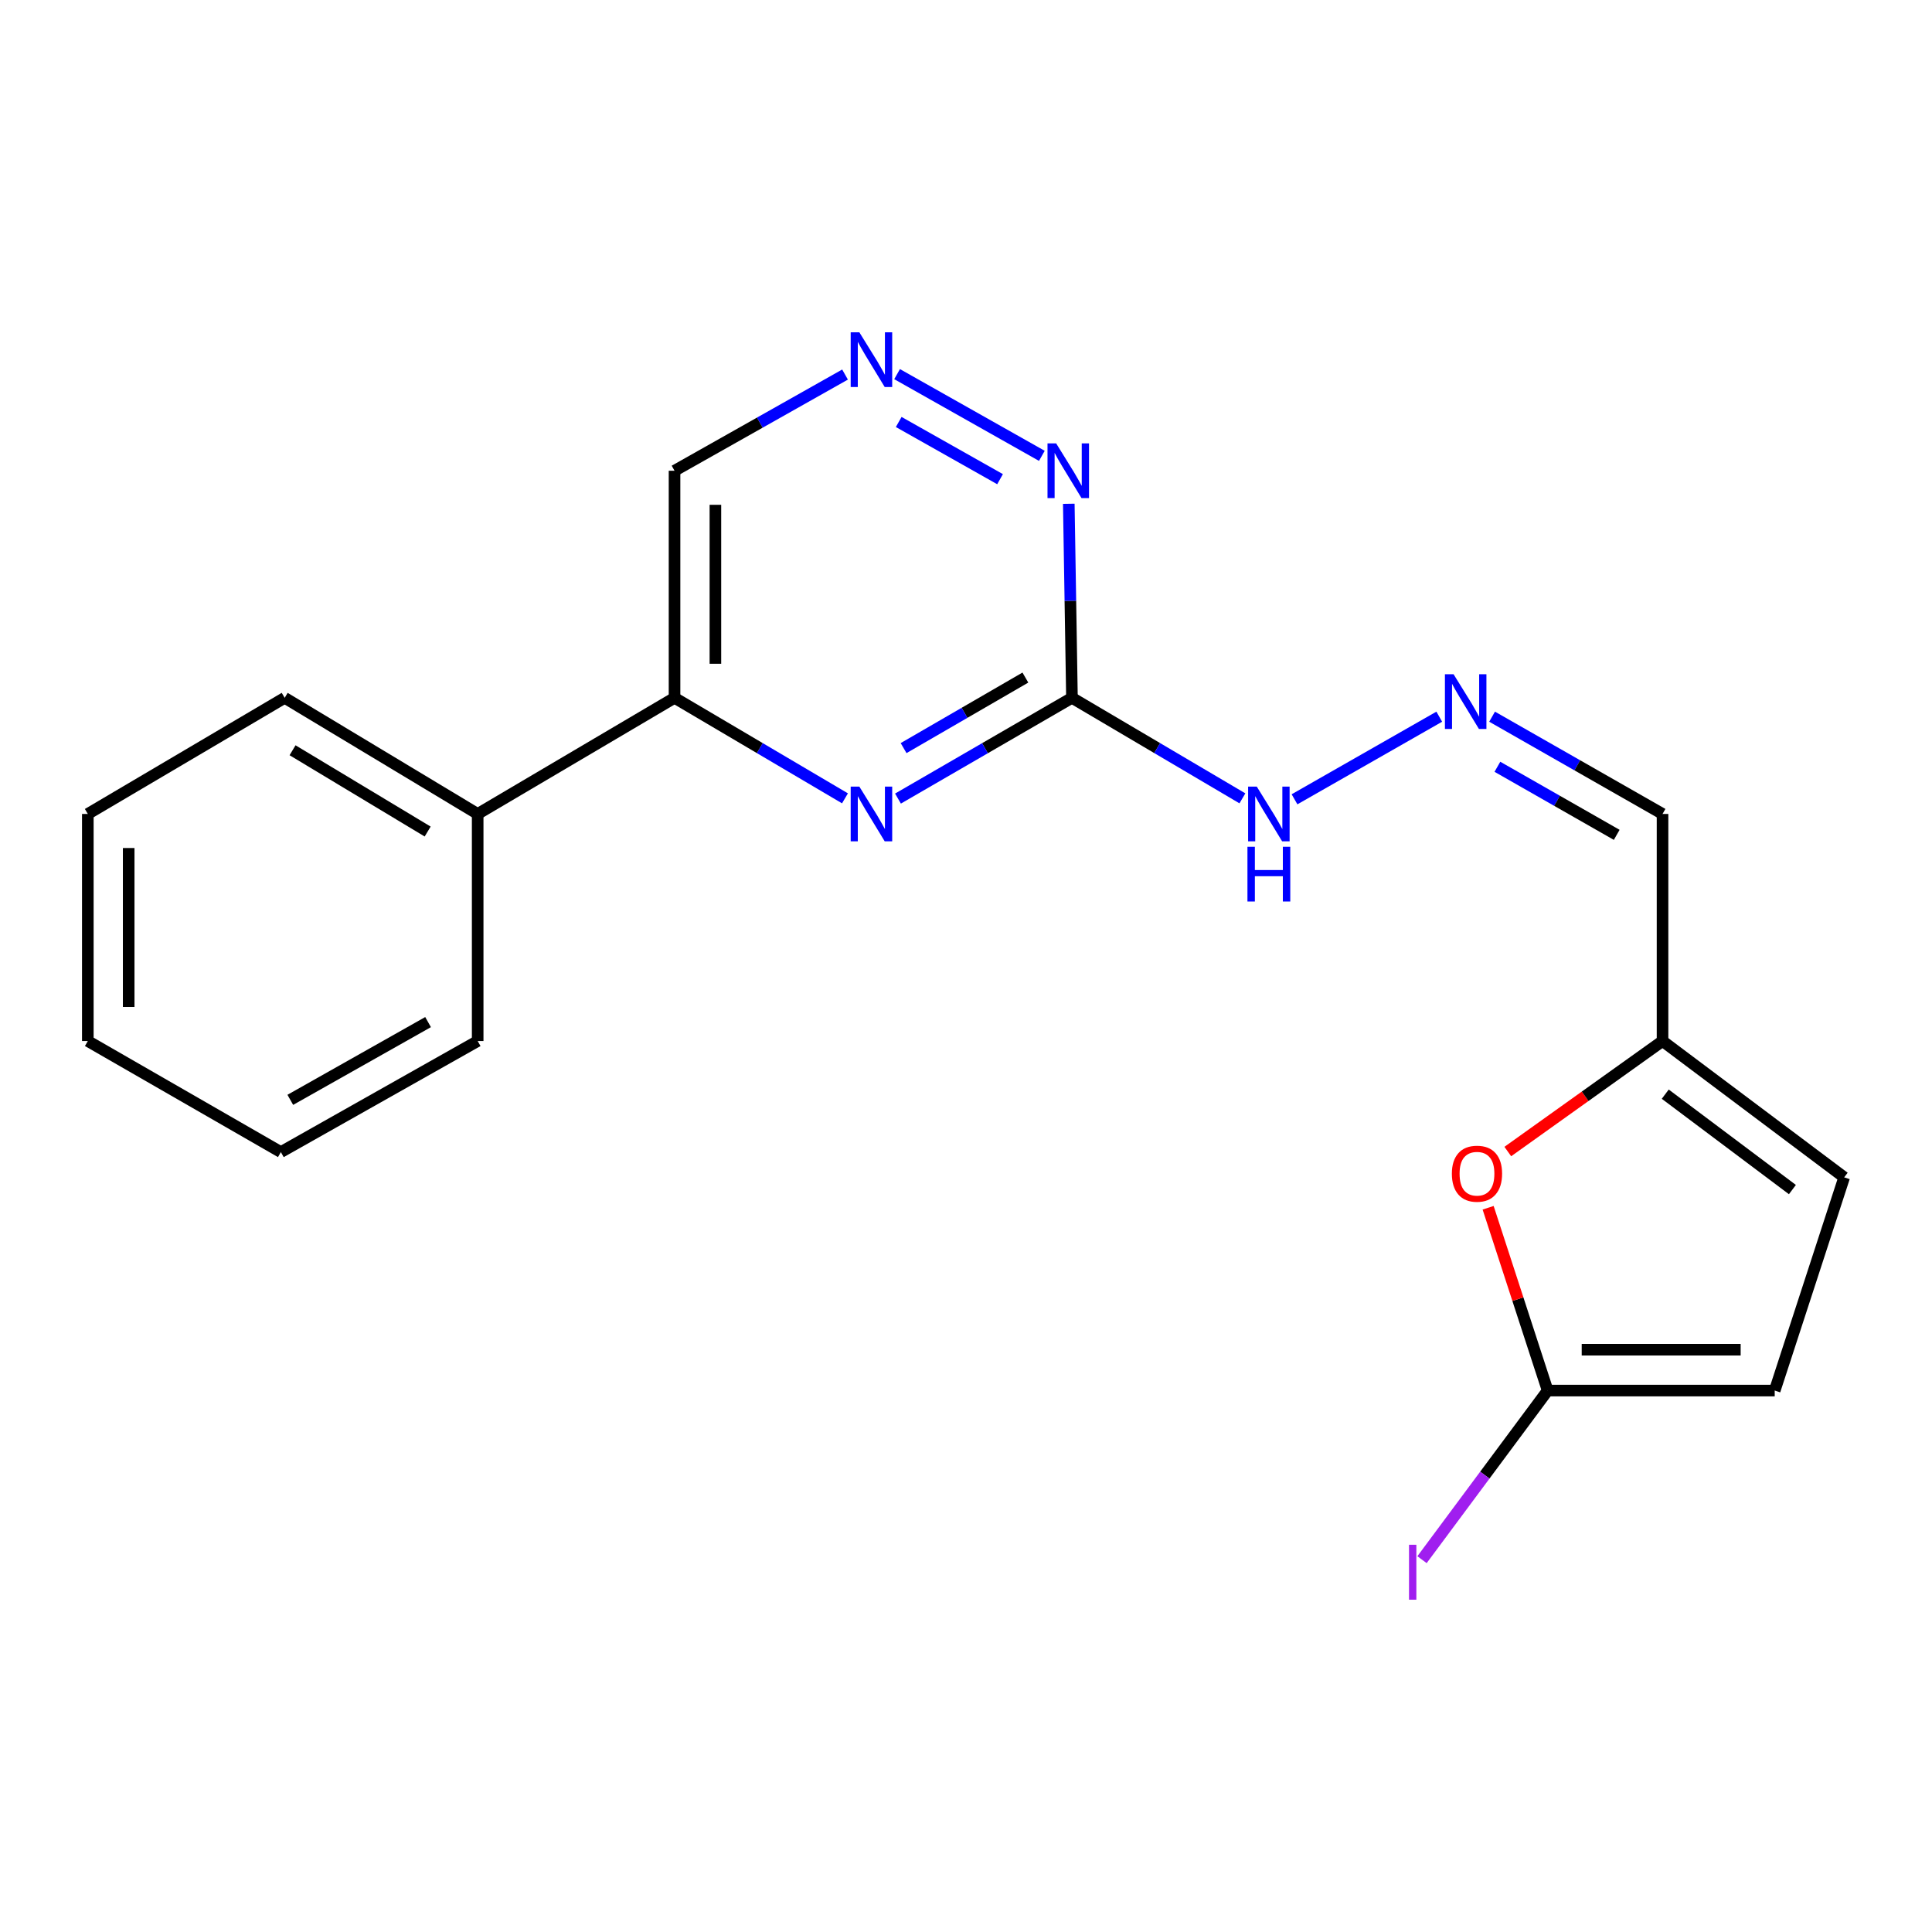 <?xml version='1.0' encoding='iso-8859-1'?>
<svg version='1.1' baseProfile='full'
              xmlns='http://www.w3.org/2000/svg'
                      xmlns:rdkit='http://www.rdkit.org/xml'
                      xmlns:xlink='http://www.w3.org/1999/xlink'
                  xml:space='preserve'
width='1000px' height='1000px' viewBox='0 0 1000 1000'>
<!-- END OF HEADER -->
<rect style='opacity:1.0;fill:#FFFFFF;stroke:none' width='1000' height='1000' x='0' y='0'> </rect>
<path class='bond-0' d='M 554.843,361.192 L 509.819,387.267' style='fill:none;fill-rule:evenodd;stroke:#000000;stroke-width:6px;stroke-linecap:butt;stroke-linejoin:miter;stroke-opacity:1' />
<path class='bond-0' d='M 509.819,387.267 L 464.795,413.342' style='fill:none;fill-rule:evenodd;stroke:#0000FF;stroke-width:6px;stroke-linecap:butt;stroke-linejoin:miter;stroke-opacity:1' />
<path class='bond-0' d='M 530.735,350.71 L 499.218,368.963' style='fill:none;fill-rule:evenodd;stroke:#000000;stroke-width:6px;stroke-linecap:butt;stroke-linejoin:miter;stroke-opacity:1' />
<path class='bond-0' d='M 499.218,368.963 L 467.701,387.216' style='fill:none;fill-rule:evenodd;stroke:#0000FF;stroke-width:6px;stroke-linecap:butt;stroke-linejoin:miter;stroke-opacity:1' />
<path class='bond-3' d='M 554.843,361.192 L 554.024,310.974' style='fill:none;fill-rule:evenodd;stroke:#000000;stroke-width:6px;stroke-linecap:butt;stroke-linejoin:miter;stroke-opacity:1' />
<path class='bond-3' d='M 554.024,310.974 L 553.206,260.756' style='fill:none;fill-rule:evenodd;stroke:#0000FF;stroke-width:6px;stroke-linecap:butt;stroke-linejoin:miter;stroke-opacity:1' />
<path class='bond-11' d='M 554.843,361.192 L 598.952,387.206' style='fill:none;fill-rule:evenodd;stroke:#000000;stroke-width:6px;stroke-linecap:butt;stroke-linejoin:miter;stroke-opacity:1' />
<path class='bond-11' d='M 598.952,387.206 L 643.062,413.22' style='fill:none;fill-rule:evenodd;stroke:#0000FF;stroke-width:6px;stroke-linecap:butt;stroke-linejoin:miter;stroke-opacity:1' />
<path class='bond-5' d='M 437.358,413.22 L 393.249,387.206' style='fill:none;fill-rule:evenodd;stroke:#0000FF;stroke-width:6px;stroke-linecap:butt;stroke-linejoin:miter;stroke-opacity:1' />
<path class='bond-5' d='M 393.249,387.206 L 349.139,361.192' style='fill:none;fill-rule:evenodd;stroke:#000000;stroke-width:6px;stroke-linecap:butt;stroke-linejoin:miter;stroke-opacity:1' />
<path class='bond-1' d='M 801.064,719.754 L 785.658,672.446' style='fill:none;fill-rule:evenodd;stroke:#000000;stroke-width:6px;stroke-linecap:butt;stroke-linejoin:miter;stroke-opacity:1' />
<path class='bond-1' d='M 785.658,672.446 L 770.251,625.138' style='fill:none;fill-rule:evenodd;stroke:#FF0000;stroke-width:6px;stroke-linecap:butt;stroke-linejoin:miter;stroke-opacity:1' />
<path class='bond-14' d='M 801.064,719.754 L 768.548,763.521' style='fill:none;fill-rule:evenodd;stroke:#000000;stroke-width:6px;stroke-linecap:butt;stroke-linejoin:miter;stroke-opacity:1' />
<path class='bond-14' d='M 768.548,763.521 L 736.032,807.287' style='fill:none;fill-rule:evenodd;stroke:#A01EEF;stroke-width:6px;stroke-linecap:butt;stroke-linejoin:miter;stroke-opacity:1' />
<path class='bond-21' d='M 801.064,719.754 L 918.587,719.754' style='fill:none;fill-rule:evenodd;stroke:#000000;stroke-width:6px;stroke-linecap:butt;stroke-linejoin:miter;stroke-opacity:1' />
<path class='bond-21' d='M 818.692,698.602 L 900.959,698.602' style='fill:none;fill-rule:evenodd;stroke:#000000;stroke-width:6px;stroke-linecap:butt;stroke-linejoin:miter;stroke-opacity:1' />
<path class='bond-2' d='M 780.433,596.034 L 820.479,567.434' style='fill:none;fill-rule:evenodd;stroke:#FF0000;stroke-width:6px;stroke-linecap:butt;stroke-linejoin:miter;stroke-opacity:1' />
<path class='bond-2' d='M 820.479,567.434 L 860.525,538.834' style='fill:none;fill-rule:evenodd;stroke:#000000;stroke-width:6px;stroke-linecap:butt;stroke-linejoin:miter;stroke-opacity:1' />
<path class='bond-6' d='M 539.263,235.945 L 464.329,193.65' style='fill:none;fill-rule:evenodd;stroke:#0000FF;stroke-width:6px;stroke-linecap:butt;stroke-linejoin:miter;stroke-opacity:1' />
<path class='bond-6' d='M 517.626,248.021 L 465.172,218.415' style='fill:none;fill-rule:evenodd;stroke:#0000FF;stroke-width:6px;stroke-linecap:butt;stroke-linejoin:miter;stroke-opacity:1' />
<path class='bond-4' d='M 860.525,538.834 L 860.525,421.299' style='fill:none;fill-rule:evenodd;stroke:#000000;stroke-width:6px;stroke-linecap:butt;stroke-linejoin:miter;stroke-opacity:1' />
<path class='bond-9' d='M 860.525,538.834 L 954.545,609.387' style='fill:none;fill-rule:evenodd;stroke:#000000;stroke-width:6px;stroke-linecap:butt;stroke-linejoin:miter;stroke-opacity:1' />
<path class='bond-9' d='M 861.932,566.335 L 927.747,615.723' style='fill:none;fill-rule:evenodd;stroke:#000000;stroke-width:6px;stroke-linecap:butt;stroke-linejoin:miter;stroke-opacity:1' />
<path class='bond-13' d='M 349.139,361.192 L 247.245,421.299' style='fill:none;fill-rule:evenodd;stroke:#000000;stroke-width:6px;stroke-linecap:butt;stroke-linejoin:miter;stroke-opacity:1' />
<path class='bond-20' d='M 349.139,361.192 L 349.139,243.657' style='fill:none;fill-rule:evenodd;stroke:#000000;stroke-width:6px;stroke-linecap:butt;stroke-linejoin:miter;stroke-opacity:1' />
<path class='bond-20' d='M 370.291,343.562 L 370.291,261.287' style='fill:none;fill-rule:evenodd;stroke:#000000;stroke-width:6px;stroke-linecap:butt;stroke-linejoin:miter;stroke-opacity:1' />
<path class='bond-12' d='M 437.391,193.868 L 393.265,218.763' style='fill:none;fill-rule:evenodd;stroke:#0000FF;stroke-width:6px;stroke-linecap:butt;stroke-linejoin:miter;stroke-opacity:1' />
<path class='bond-12' d='M 393.265,218.763 L 349.139,243.657' style='fill:none;fill-rule:evenodd;stroke:#000000;stroke-width:6px;stroke-linecap:butt;stroke-linejoin:miter;stroke-opacity:1' />
<path class='bond-7' d='M 744.958,370.958 L 670.039,413.72' style='fill:none;fill-rule:evenodd;stroke:#0000FF;stroke-width:6px;stroke-linecap:butt;stroke-linejoin:miter;stroke-opacity:1' />
<path class='bond-10' d='M 772.304,370.957 L 816.414,396.128' style='fill:none;fill-rule:evenodd;stroke:#0000FF;stroke-width:6px;stroke-linecap:butt;stroke-linejoin:miter;stroke-opacity:1' />
<path class='bond-10' d='M 816.414,396.128 L 860.525,421.299' style='fill:none;fill-rule:evenodd;stroke:#000000;stroke-width:6px;stroke-linecap:butt;stroke-linejoin:miter;stroke-opacity:1' />
<path class='bond-10' d='M 775.053,396.879 L 805.931,414.499' style='fill:none;fill-rule:evenodd;stroke:#0000FF;stroke-width:6px;stroke-linecap:butt;stroke-linejoin:miter;stroke-opacity:1' />
<path class='bond-10' d='M 805.931,414.499 L 836.808,432.119' style='fill:none;fill-rule:evenodd;stroke:#000000;stroke-width:6px;stroke-linecap:butt;stroke-linejoin:miter;stroke-opacity:1' />
<path class='bond-8' d='M 918.587,719.754 L 954.545,609.387' style='fill:none;fill-rule:evenodd;stroke:#000000;stroke-width:6px;stroke-linecap:butt;stroke-linejoin:miter;stroke-opacity:1' />
<path class='bond-15' d='M 247.245,421.299 L 147.349,361.192' style='fill:none;fill-rule:evenodd;stroke:#000000;stroke-width:6px;stroke-linecap:butt;stroke-linejoin:miter;stroke-opacity:1' />
<path class='bond-15' d='M 221.355,430.407 L 151.428,388.332' style='fill:none;fill-rule:evenodd;stroke:#000000;stroke-width:6px;stroke-linecap:butt;stroke-linejoin:miter;stroke-opacity:1' />
<path class='bond-16' d='M 247.245,421.299 L 247.245,538.834' style='fill:none;fill-rule:evenodd;stroke:#000000;stroke-width:6px;stroke-linecap:butt;stroke-linejoin:miter;stroke-opacity:1' />
<path class='bond-18' d='M 147.349,361.192 L 45.455,421.299' style='fill:none;fill-rule:evenodd;stroke:#000000;stroke-width:6px;stroke-linecap:butt;stroke-linejoin:miter;stroke-opacity:1' />
<path class='bond-17' d='M 247.245,538.834 L 145.374,596.32' style='fill:none;fill-rule:evenodd;stroke:#000000;stroke-width:6px;stroke-linecap:butt;stroke-linejoin:miter;stroke-opacity:1' />
<path class='bond-17' d='M 221.569,529.035 L 150.26,569.276' style='fill:none;fill-rule:evenodd;stroke:#000000;stroke-width:6px;stroke-linecap:butt;stroke-linejoin:miter;stroke-opacity:1' />
<path class='bond-19' d='M 145.374,596.32 L 45.455,538.834' style='fill:none;fill-rule:evenodd;stroke:#000000;stroke-width:6px;stroke-linecap:butt;stroke-linejoin:miter;stroke-opacity:1' />
<path class='bond-22' d='M 45.455,421.299 L 45.455,538.834' style='fill:none;fill-rule:evenodd;stroke:#000000;stroke-width:6px;stroke-linecap:butt;stroke-linejoin:miter;stroke-opacity:1' />
<path class='bond-22' d='M 66.607,438.929 L 66.607,521.203' style='fill:none;fill-rule:evenodd;stroke:#000000;stroke-width:6px;stroke-linecap:butt;stroke-linejoin:miter;stroke-opacity:1' />
<path  class='atom-1' d='M 444.797 407.139
L 454.077 422.139
Q 454.997 423.619, 456.477 426.299
Q 457.957 428.979, 458.037 429.139
L 458.037 407.139
L 461.797 407.139
L 461.797 435.459
L 457.917 435.459
L 447.957 419.059
Q 446.797 417.139, 445.557 414.939
Q 444.357 412.739, 443.997 412.059
L 443.997 435.459
L 440.317 435.459
L 440.317 407.139
L 444.797 407.139
' fill='#0000FF'/>
<path  class='atom-3' d='M 751.483 607.505
Q 751.483 600.705, 754.843 596.905
Q 758.203 593.105, 764.483 593.105
Q 770.763 593.105, 774.123 596.905
Q 777.483 600.705, 777.483 607.505
Q 777.483 614.385, 774.083 618.305
Q 770.683 622.185, 764.483 622.185
Q 758.243 622.185, 754.843 618.305
Q 751.483 614.425, 751.483 607.505
M 764.483 618.985
Q 768.803 618.985, 771.123 616.105
Q 773.483 613.185, 773.483 607.505
Q 773.483 601.945, 771.123 599.145
Q 768.803 596.305, 764.483 596.305
Q 760.163 596.305, 757.803 599.105
Q 755.483 601.905, 755.483 607.505
Q 755.483 613.225, 757.803 616.105
Q 760.163 618.985, 764.483 618.985
' fill='#FF0000'/>
<path  class='atom-4' d='M 546.667 229.497
L 555.947 244.497
Q 556.867 245.977, 558.347 248.657
Q 559.827 251.337, 559.907 251.497
L 559.907 229.497
L 563.667 229.497
L 563.667 257.817
L 559.787 257.817
L 549.827 241.417
Q 548.667 239.497, 547.427 237.297
Q 546.227 235.097, 545.867 234.417
L 545.867 257.817
L 542.187 257.817
L 542.187 229.497
L 546.667 229.497
' fill='#0000FF'/>
<path  class='atom-7' d='M 444.797 171.999
L 454.077 186.999
Q 454.997 188.479, 456.477 191.159
Q 457.957 193.839, 458.037 193.999
L 458.037 171.999
L 461.797 171.999
L 461.797 200.319
L 457.917 200.319
L 447.957 183.919
Q 446.797 181.999, 445.557 179.799
Q 444.357 177.599, 443.997 176.919
L 443.997 200.319
L 440.317 200.319
L 440.317 171.999
L 444.797 171.999
' fill='#0000FF'/>
<path  class='atom-8' d='M 752.371 348.994
L 761.651 363.994
Q 762.571 365.474, 764.051 368.154
Q 765.531 370.834, 765.611 370.994
L 765.611 348.994
L 769.371 348.994
L 769.371 377.314
L 765.491 377.314
L 755.531 360.914
Q 754.371 358.994, 753.131 356.794
Q 751.931 354.594, 751.571 353.914
L 751.571 377.314
L 747.891 377.314
L 747.891 348.994
L 752.371 348.994
' fill='#0000FF'/>
<path  class='atom-12' d='M 650.5 407.139
L 659.78 422.139
Q 660.7 423.619, 662.18 426.299
Q 663.66 428.979, 663.74 429.139
L 663.74 407.139
L 667.5 407.139
L 667.5 435.459
L 663.62 435.459
L 653.66 419.059
Q 652.5 417.139, 651.26 414.939
Q 650.06 412.739, 649.7 412.059
L 649.7 435.459
L 646.02 435.459
L 646.02 407.139
L 650.5 407.139
' fill='#0000FF'/>
<path  class='atom-12' d='M 645.68 438.291
L 649.52 438.291
L 649.52 450.331
L 664 450.331
L 664 438.291
L 667.84 438.291
L 667.84 466.611
L 664 466.611
L 664 453.531
L 649.52 453.531
L 649.52 466.611
L 645.68 466.611
L 645.68 438.291
' fill='#0000FF'/>
<path  class='atom-15' d='M 729.303 799.567
L 733.103 799.567
L 733.103 828.007
L 729.303 828.007
L 729.303 799.567
' fill='#A01EEF'/>
</svg>
